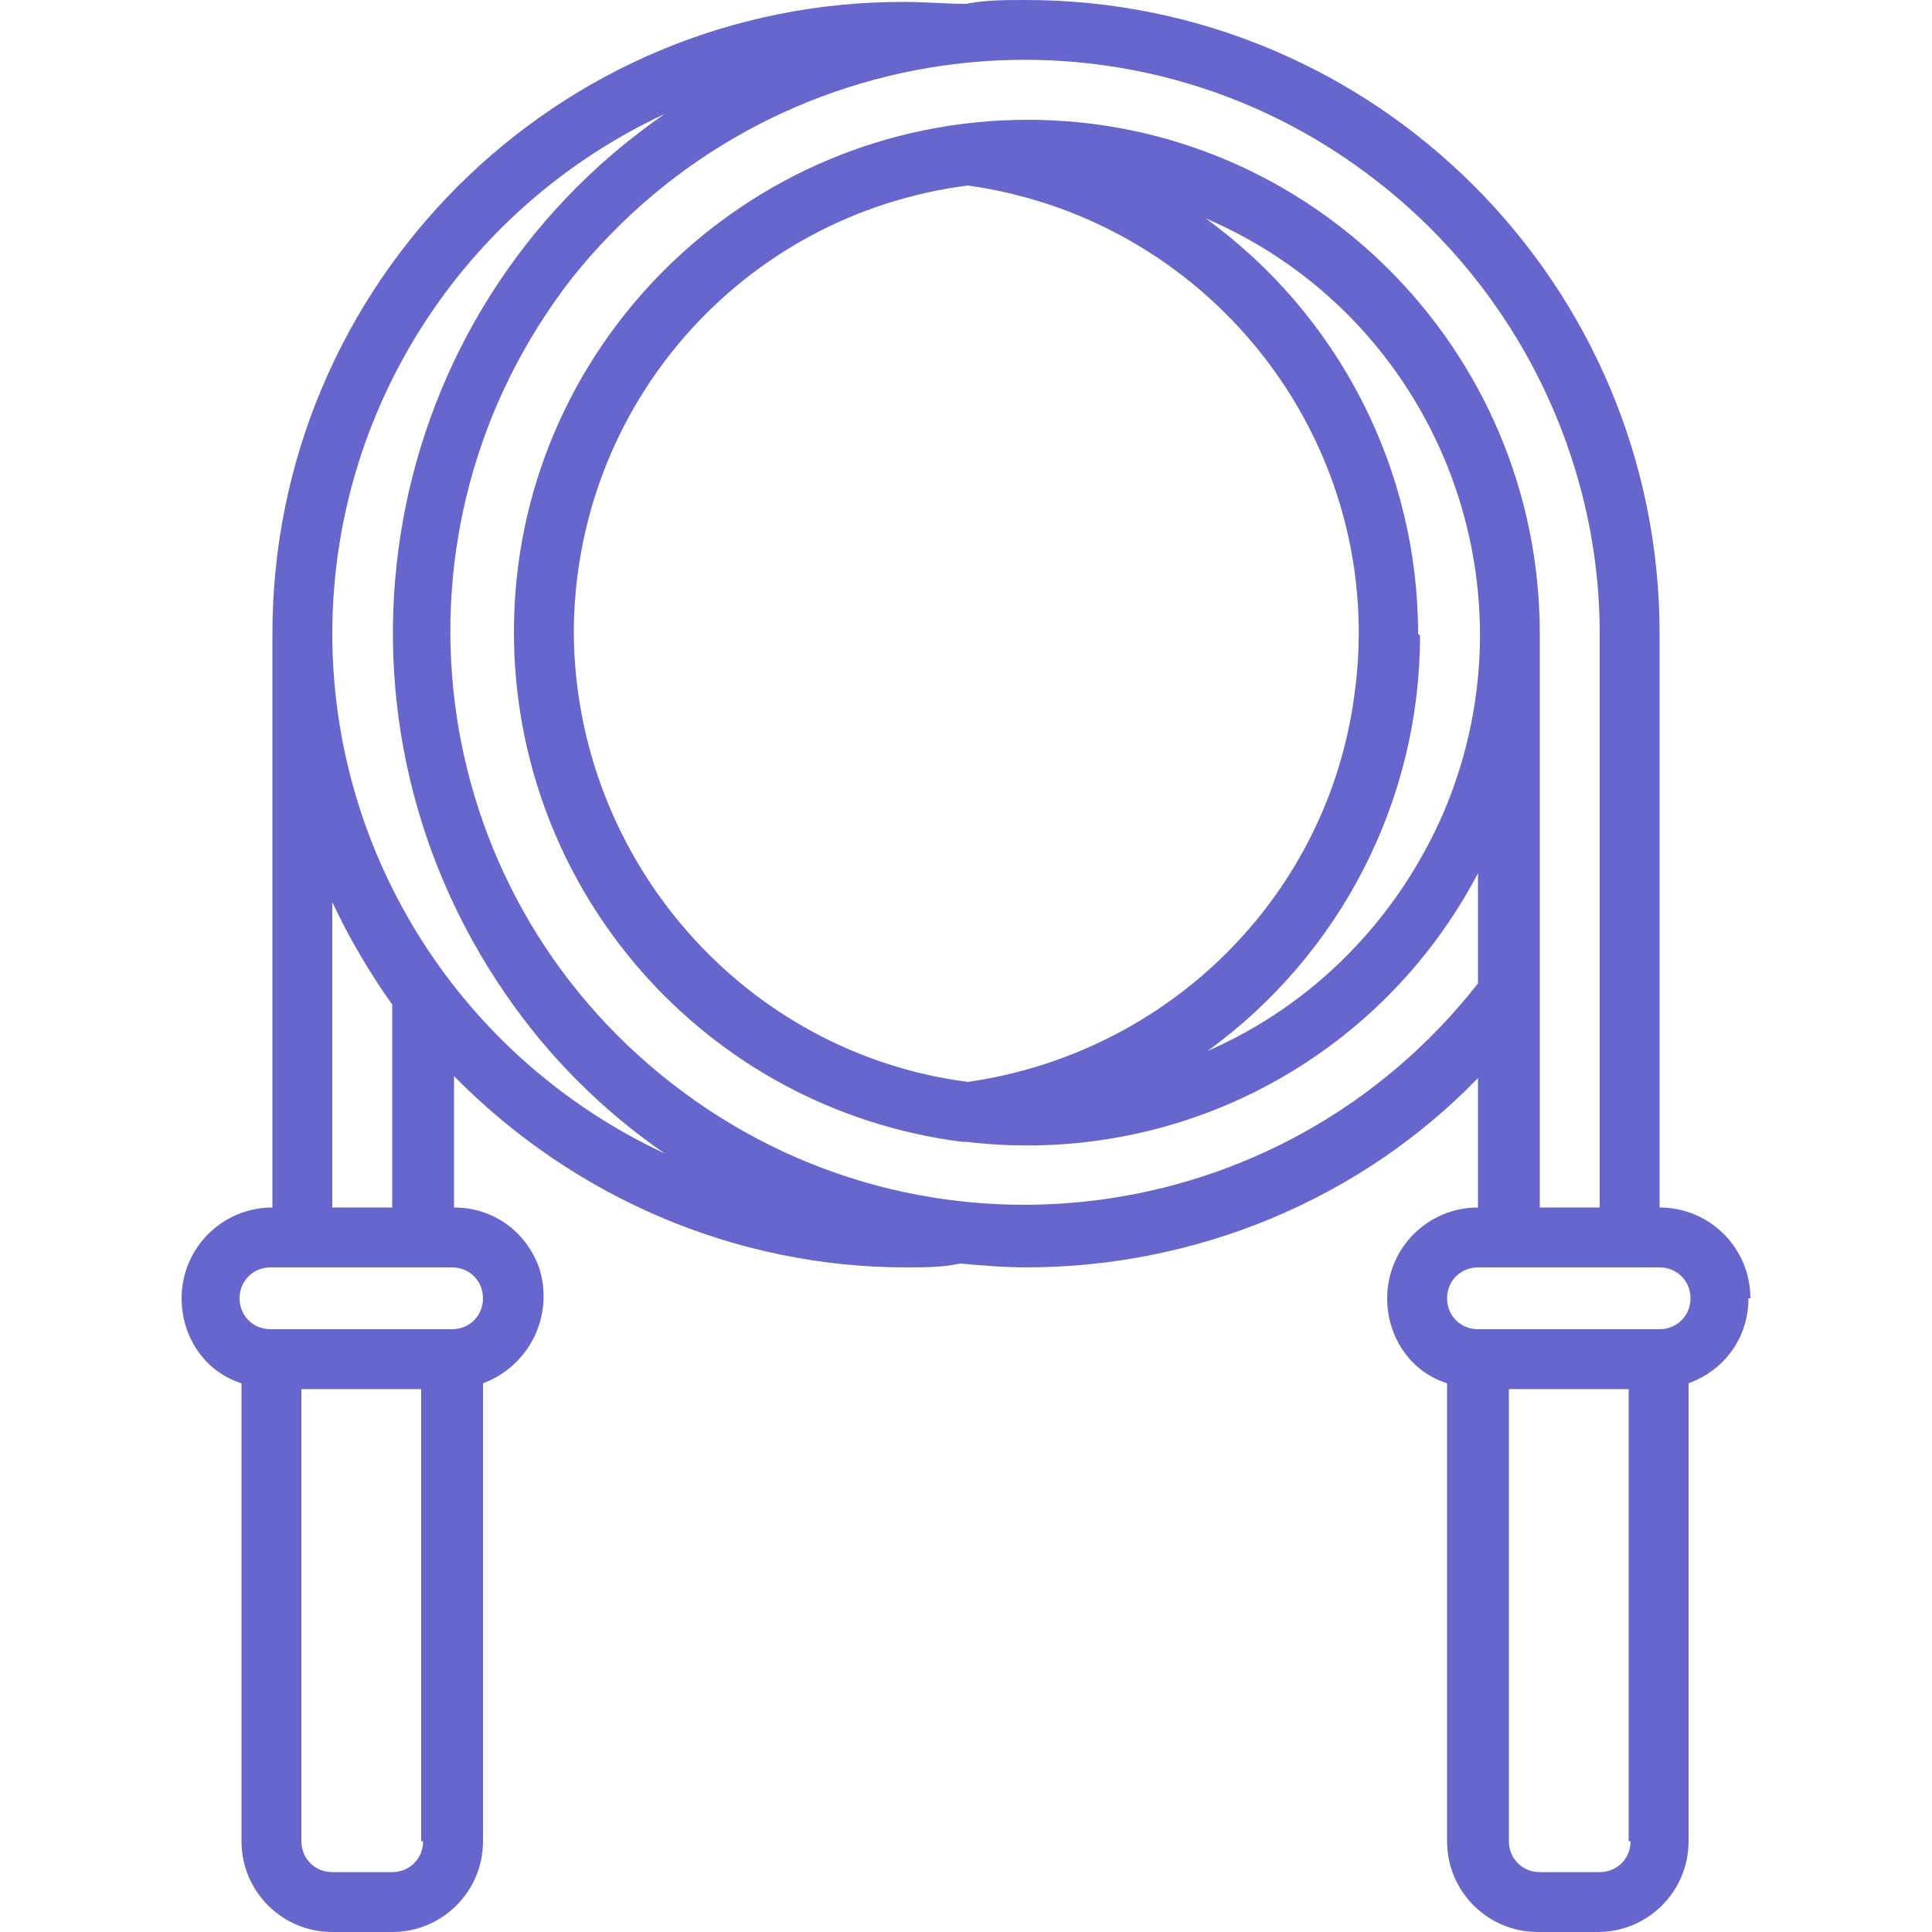<?xml version="1.0" encoding="UTF-8"?>
<svg xmlns="http://www.w3.org/2000/svg" id="Calque_1" data-name="Calque 1" version="1.1" viewBox="0 0 100 100">
  <defs>
    <style>
      .cls-1 {
        fill: #66c;
        stroke-width: 0px;
      }
    </style>
  </defs>
  <g id="Layer_7" data-name="Layer 7">
    <path class="cls-1" d="M90.6,67.2c0-2.6-2.1-4.7-4.7-4.7v-29.7C85.9,14.7,71.2,0,53.1,0c-1.1,0-2.1,0-3.1.2,0,0,0,0,0,0-1,0-2.1-.1-3.1-.1C28.8,0,14.1,14.7,14.1,32.8v29.7c-2.6,0-4.7,2.1-4.7,4.7,0,2,1.2,3.8,3.1,4.4v23.7c0,2.6,2.1,4.7,4.7,4.7h3.1c2.6,0,4.7-2.1,4.7-4.7v-23.7c2.4-.9,3.7-3.5,2.9-6-.7-1.9-2.4-3.1-4.4-3.1v-6.8c6.2,6.3,14.6,9.9,23.4,9.9.9,0,1.9,0,2.8-.2,1.1.1,2.3.2,3.4.2,8.8,0,17.3-3.5,23.4-9.8v6.7c-2.6,0-4.7,2.1-4.7,4.7,0,2,1.2,3.8,3.1,4.4v23.7c0,2.6,2.1,4.7,4.7,4.7h3.1c2.6,0,4.7-2.1,4.7-4.7v-23.7c1.9-.7,3.1-2.4,3.1-4.4ZM21.9,95.3c0,.9-.7,1.6-1.6,1.6h-3.1c-.9,0-1.6-.7-1.6-1.6v-23.4h6.2v23.4ZM25,67.2c0,.9-.7,1.6-1.6,1.6h-9.4c-.9,0-1.6-.7-1.6-1.6s.7-1.6,1.6-1.6h9.4c.9,0,1.6.7,1.6,1.6ZM20.3,52v10.5h-3.1v-15.8c.9,1.9,1.9,3.6,3.1,5.3h0ZM17.2,32.8c0-11.5,6.7-22,17.2-26.9-14.9,10.3-18.5,30.7-8.2,45.6,2.2,3.2,5,6,8.2,8.2-10.5-4.9-17.2-15.4-17.2-26.9ZM29.7,32.8c0-11.8,8.7-21.7,20.4-23.2,12.8,1.8,21.8,13.6,20,26.4-1.4,10.4-9.6,18.5-20,20-11.6-1.5-20.3-11.5-20.4-23.2ZM73.4,32.8c0-8.5-4.1-16.5-11-21.5,11.9,5.1,17.4,18.9,12.3,30.8-2.4,5.5-6.7,9.9-12.2,12.3,6.9-5,11-13,11-21.5ZM79.7,32.8c0-14.7-11.9-26.6-26.5-26.6-14.7,0-26.6,11.9-26.6,26.5,0,13.4,9.9,24.7,23.2,26.4,0,0,.2,0,.2,0,10.9,1.3,21.4-4.2,26.5-13.9v5.7c-10.1,12.9-28.7,15.3-41.7,5.2s-15.3-28.7-5.2-41.7C39.8,1.6,58.4-.7,71.3,9.4c7.2,5.6,11.5,14.3,11.5,23.4v29.7h-3.1v-29.7ZM84.4,95.3c0,.9-.7,1.6-1.6,1.6h-3.1c-.9,0-1.6-.7-1.6-1.6v-23.4h6.2v23.4ZM85.9,68.8h-9.4c-.9,0-1.6-.7-1.6-1.6s.7-1.6,1.6-1.6h9.4c.9,0,1.6.7,1.6,1.6s-.7,1.6-1.6,1.6Z"></path>
  </g>
</svg>
